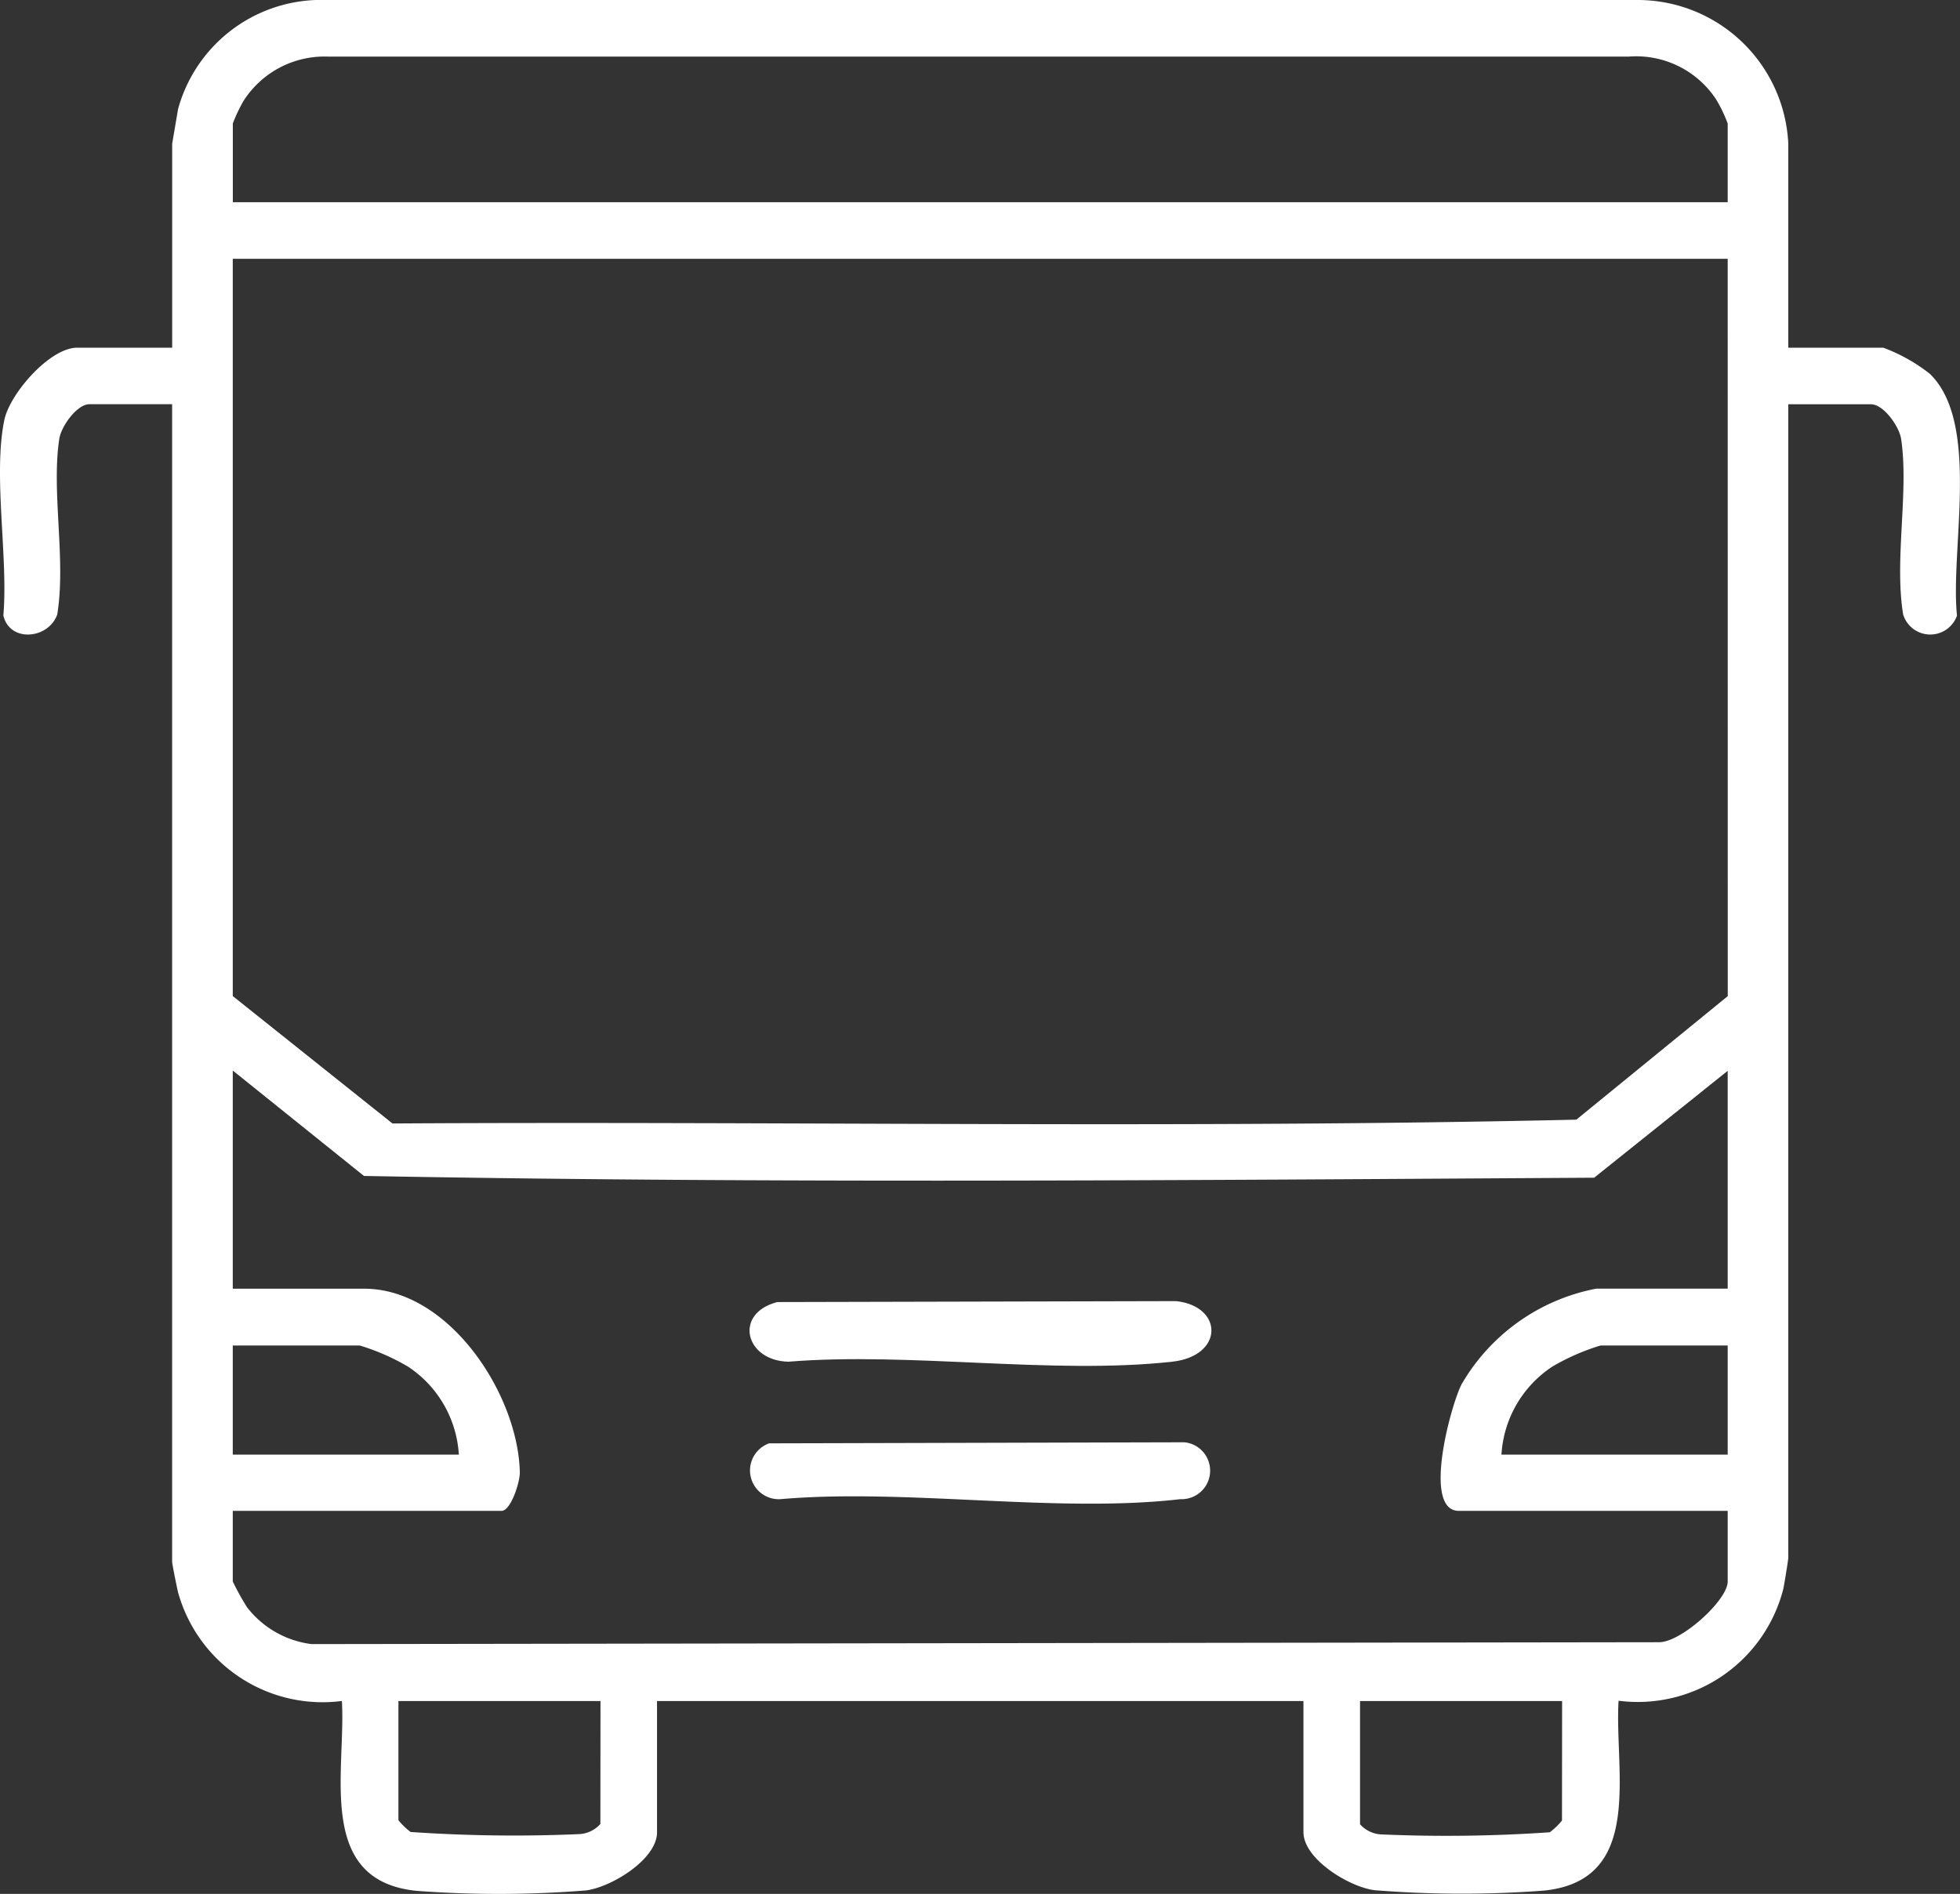 <?xml version="1.0" encoding="UTF-8"?> <svg xmlns="http://www.w3.org/2000/svg" xmlns:xlink="http://www.w3.org/1999/xlink" id="Gruppe_70" data-name="Gruppe 70" width="33.319" height="32.198" viewBox="0 0 33.319 32.198"><rect x="0" y="0" width="33.319" height="32.198" fill="#333333" stroke="none"/><defs><clipPath id="clip-path"><rect id="Rechteck_82" data-name="Rechteck 82" width="33.319" height="32.198" fill="#fff"></rect></clipPath></defs><g id="Gruppe_69" data-name="Gruppe 69" clip-path="url(#clip-path)"><path id="Pfad_40" data-name="Pfad 40" d="M30.4,5.911h1.614a2.922,2.922,0,0,1,.792.444c.866.838.344,2.979.462,4.111a.482.482,0,0,1-.915-.018c-.154-.928.1-2.087-.035-2.987-.033-.214-.3-.588-.511-.588H30.4V26.481c0,.039-.069.461-.085.533a2.554,2.554,0,0,1-2.8,1.9c-.074,1.2.447,3.055-1.271,3.228a18.725,18.725,0,0,1-2.876-.007c-.426-.052-1.21-.526-1.21-.988V28.919H11.169v2.232c0,.462-.783.936-1.21.988a18.725,18.725,0,0,1-2.876.007c-1.719-.172-1.2-2.024-1.271-3.228a2.549,2.549,0,0,1-2.786-1.851c-.019-.08-.1-.478-.1-.519V6.872H1.519c-.21,0-.478.374-.511.588-.138.9.118,2.059-.035,2.987-.15.421-.809.481-.916.016.085-.989-.178-2.38.016-3.32.093-.451.773-1.232,1.24-1.232H2.927V2.442l.1-.588A2.524,2.524,0,0,1,5.366,0L27.828,0A2.564,2.564,0,0,1,30.4,2.442ZM29.37,3.438V2.1a2.41,2.41,0,0,0-.2-.415A1.626,1.626,0,0,0,27.691.962H5.569a1.633,1.633,0,0,0-1.435.763,2.786,2.786,0,0,0-.176.373V3.438Zm0,.962H3.957V16.934L6.672,19.1c6.7-.041,13.437.089,20.125-.065l2.574-2.1Zm0,13.805L27.1,20.022c-6.958.042-13.969.1-20.913-.03L3.957,18.2v3.709H6.19c1.447,0,2.622,1.8,2.647,3.128,0,.164-.153.649-.311.649H3.957v1.2a4.2,4.2,0,0,0,.245.442,1.644,1.644,0,0,0,1.094.623l22.909-.032c.375,0,1.165-.714,1.165-1.033v-1.2H24.8c-.627,0-.139-1.791.046-2.152a3.381,3.381,0,0,1,2.289-1.626H29.37ZM7.8,24.73a1.928,1.928,0,0,0-.87-1.5,3.788,3.788,0,0,0-.813-.355H3.957V24.73ZM29.37,22.875H27.207a3.788,3.788,0,0,0-.813.355,1.928,1.928,0,0,0-.87,1.5H29.37ZM10.208,28.919H6.773v2.026a1.185,1.185,0,0,0,.207.2,25.558,25.558,0,0,0,2.85.037.518.518,0,0,0,.376-.173Zm16.347,0H23.12v2.095a.518.518,0,0,0,.376.173,25.558,25.558,0,0,0,2.85-.037,1.185,1.185,0,0,0,.207-.2Z" transform="translate(0 0)" fill="#fff"></path><path id="Pfad_41" data-name="Pfad 41" d="M103.546,178.967l6.783-.016c.807.09.811.933-.068,1.03-2.028.224-4.454-.168-6.525,0-.738-.017-.935-.821-.189-1.014" transform="translate(-90.334 -156.831)" fill="#fff"></path><path id="Pfad_42" data-name="Pfad 42" d="M103.458,198.387l7.064-.018a.485.485,0,0,1-.071.967c-2.1.243-4.655-.186-6.8,0a.489.489,0,0,1-.19-.949" transform="translate(-90.386 -173.849)" fill="#fff"></path></g></svg> 